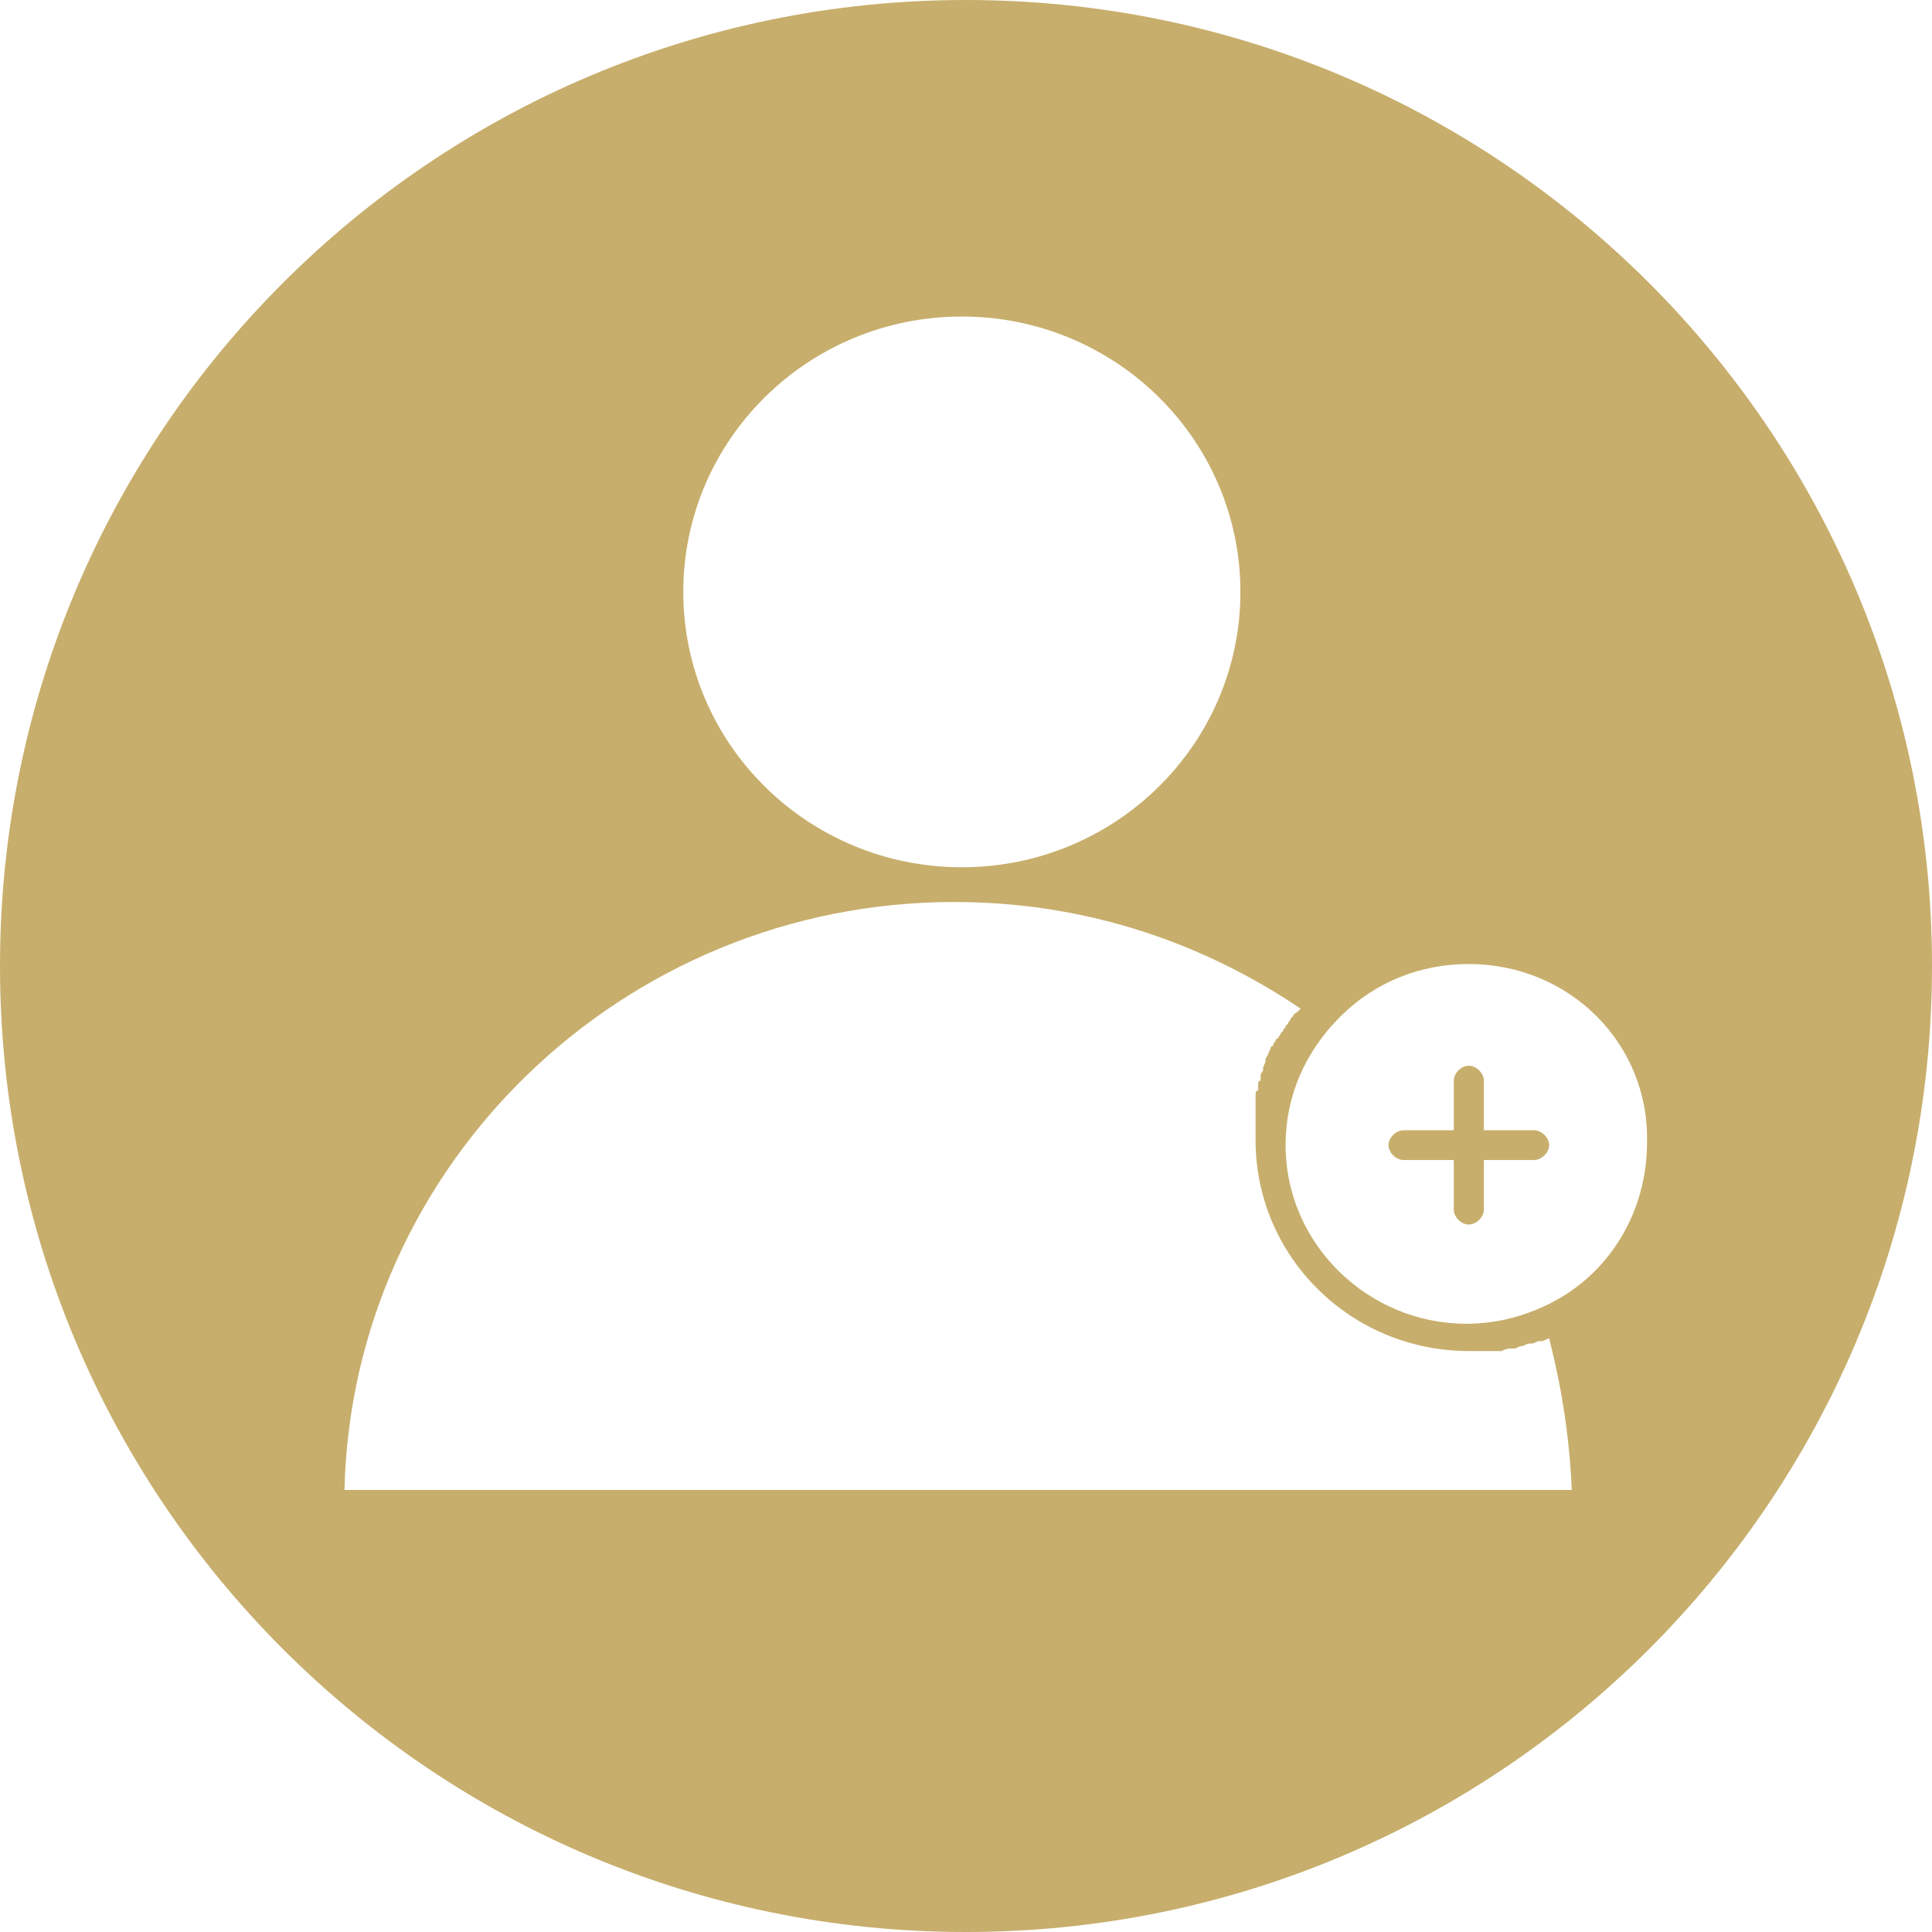 <svg width="116" height="116" viewBox="0 0 116 116" fill="none" xmlns="http://www.w3.org/2000/svg">
<g clip-path="url(#clip0_176_5771)">
<path d="M92.107 67.862H89.094V64.882C89.094 64.435 88.643 63.988 88.19 63.988C87.737 63.988 87.286 64.435 87.286 64.882V67.862H84.273C83.82 67.862 83.367 68.309 83.367 68.755C83.367 69.2 83.82 69.649 84.273 69.649H87.286V72.629C87.286 73.076 87.739 73.522 88.19 73.522C88.641 73.522 89.094 73.075 89.094 72.629V69.649H92.107C92.56 69.649 93.013 69.202 93.013 68.755C93.013 68.307 92.56 67.862 92.107 67.862Z" fill="#C7AE6C"/>
<path d="M58 0C25.967 0 0 25.967 0 58C0 90.033 25.967 116 58 116C90.033 116 116 90.033 116 58C116 25.967 90.033 0 58 0ZM57.75 19.005C66.988 19.005 74.476 26.407 74.476 35.538C74.476 44.67 66.988 52.072 57.75 52.072C48.513 52.072 41.025 44.67 41.025 35.538C41.025 26.407 48.513 19.005 57.75 19.005ZM20.682 89.461C21.135 69.947 37.407 54.157 57.297 54.157C64.832 54.157 71.913 56.392 78.093 60.562L77.942 60.712C77.791 60.861 77.64 60.861 77.64 61.008L77.489 61.157C77.489 61.306 77.34 61.306 77.34 61.455L77.189 61.604C77.189 61.753 77.038 61.753 77.038 61.902L76.889 62.051C76.889 62.2 76.738 62.2 76.738 62.35C76.589 62.35 76.589 62.499 76.589 62.499C76.589 62.499 76.438 62.648 76.438 62.797C76.289 62.797 76.289 62.946 76.289 62.946C76.138 63.242 76.138 63.393 75.987 63.54V63.69C75.987 63.839 75.838 63.986 75.838 64.137V64.286C75.838 64.286 75.687 64.435 75.687 64.584V64.882C75.538 64.882 75.538 65.031 75.538 65.18V65.477C75.387 65.477 75.387 65.626 75.387 65.775V68.457C75.387 75.458 81.112 81.118 88.195 81.118H90.154C90.456 80.969 90.607 80.969 90.758 80.969H90.907C91.058 80.969 91.209 80.82 91.36 80.82C91.511 80.82 91.662 80.67 91.813 80.67H91.964C92.113 80.67 92.266 80.521 92.415 80.521H92.566C92.715 80.521 92.868 80.372 93.018 80.372C93.771 83.352 94.222 86.183 94.373 89.459H20.682V89.461ZM93.011 78.289C91.503 79.034 89.847 79.48 88.037 79.48C82.161 79.48 77.189 74.713 77.189 68.755C77.189 65.775 78.395 63.095 80.504 61.008C82.614 58.922 85.327 57.881 88.19 57.881C94.217 57.881 99.04 62.648 98.889 68.606C98.889 72.776 96.628 76.5 93.011 78.287V78.289Z" fill="#C7AE6C"/>
</g>
<defs>
<clipPath id="clip0_176_5771">
<rect width="116" height="116" fill="white"/>
</clipPath>
</defs>
</svg>
